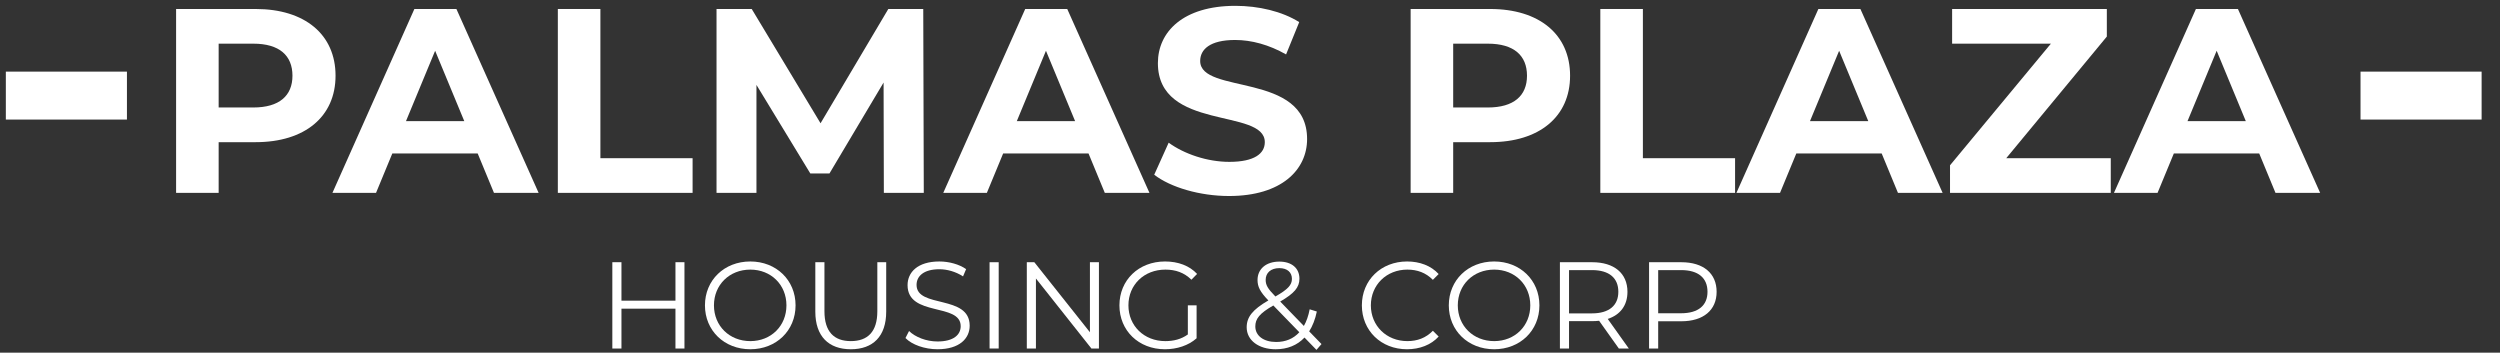 <?xml version="1.0" encoding="utf-8"?>
<!-- Generator: Adobe Illustrator 16.0.0, SVG Export Plug-In . SVG Version: 6.00 Build 0)  -->
<!DOCTYPE svg PUBLIC "-//W3C//DTD SVG 1.1//EN" "http://www.w3.org/Graphics/SVG/1.1/DTD/svg11.dtd">
<svg version="1.1" id="Layer_1" xmlns="http://www.w3.org/2000/svg" xmlns:xlink="http://www.w3.org/1999/xlink" x="0px" y="0px"
	 width="427.96px" height="60.375px" viewBox="0 0 427.96 60.375" enable-background="new 0 0 427.96 60.375" xml:space="preserve">
<rect x="0" y="0" width="427.96" height="60.375" fill="#333333" stroke="none"/>
<g>
	<g>
		<path fill="#FFFFFF" d="M117.168,44.888v14.771h-1.541v-6.816h-9.243v6.816h-1.562V44.888h1.562v6.584h9.243v-6.584H117.168z"/>
		<path fill="#FFFFFF" d="M120.677,52.272c0-4.305,3.292-7.512,7.766-7.512c4.432,0,7.745,3.187,7.745,7.512
			c0,4.326-3.313,7.514-7.745,7.514C123.969,59.786,120.677,56.578,120.677,52.272z M134.626,52.272
			c0-3.523-2.638-6.119-6.183-6.119c-3.566,0-6.226,2.596-6.226,6.119c0,3.525,2.659,6.121,6.226,6.121
			C131.988,58.394,134.626,55.798,134.626,52.272z"/>
		<path fill="#FFFFFF" d="M139.57,53.35v-8.462h1.562v8.398c0,3.503,1.646,5.107,4.516,5.107c2.891,0,4.537-1.604,4.537-5.107
			v-8.398h1.519v8.462c0,4.241-2.279,6.437-6.056,6.437C141.87,59.786,139.57,57.591,139.57,53.35z"/>
		<path fill="#FFFFFF" d="M155.002,57.865l0.612-1.202c1.055,1.033,2.933,1.793,4.875,1.793c2.765,0,3.967-1.16,3.967-2.617
			c0-4.051-9.095-1.561-9.095-7.026c0-2.174,1.688-4.052,5.444-4.052c1.667,0,3.398,0.485,4.58,1.309l-0.528,1.244
			c-1.266-0.822-2.743-1.224-4.052-1.224c-2.701,0-3.904,1.203-3.904,2.681c0,4.051,9.095,1.604,9.095,6.984
			c0,2.174-1.73,4.031-5.508,4.031C158.273,59.786,156.1,59.005,155.002,57.865z"/>
		<path fill="#FFFFFF" d="M169.398,44.888h1.562v14.771h-1.562V44.888z"/>
		<path fill="#FFFFFF" d="M188.119,44.888v14.771h-1.287l-9.497-11.986v11.986h-1.562V44.888h1.287l9.518,11.986V44.888H188.119z"/>
		<path fill="#FFFFFF" d="M203.34,52.272h1.498v5.635c-1.393,1.246-3.376,1.879-5.423,1.879c-4.495,0-7.787-3.188-7.787-7.514
			c0-4.325,3.292-7.512,7.808-7.512c2.237,0,4.179,0.717,5.487,2.131l-0.971,0.992c-1.245-1.225-2.722-1.73-4.453-1.73
			c-3.651,0-6.331,2.596-6.331,6.119c0,3.504,2.68,6.121,6.31,6.121c1.414,0,2.722-0.316,3.862-1.141V52.272z"/>
		<path fill="#FFFFFF" d="M225.357,59.892l-2.048-2.11c-1.244,1.329-2.933,2.005-4.938,2.005c-2.891,0-4.959-1.52-4.959-3.757
			c0-1.751,1.013-3.038,3.714-4.601c-1.435-1.477-1.856-2.363-1.856-3.503c0-1.878,1.455-3.144,3.734-3.144
			c2.09,0,3.439,1.097,3.439,2.933c0,1.478-0.886,2.511-3.291,3.904l4.051,4.179c0.443-0.781,0.781-1.73,0.992-2.85l1.225,0.38
			c-0.275,1.329-0.718,2.47-1.309,3.397l2.11,2.174L225.357,59.892z M222.424,56.874l-4.452-4.58
			c-2.364,1.352-3.082,2.279-3.082,3.588c0,1.604,1.436,2.658,3.566,2.658C220.061,58.54,221.411,57.992,222.424,56.874z
			 M216.663,47.905c0,0.865,0.316,1.477,1.667,2.849c2.132-1.224,2.827-1.963,2.827-3.019c0-1.097-0.78-1.836-2.152-1.836
			C217.528,45.899,216.663,46.724,216.663,47.905z"/>
		<path fill="#FFFFFF" d="M233.13,52.272c0-4.325,3.292-7.512,7.744-7.512c2.152,0,4.094,0.717,5.402,2.152l-0.992,0.992
			c-1.202-1.225-2.68-1.752-4.367-1.752c-3.566,0-6.247,2.617-6.247,6.119c0,3.504,2.681,6.121,6.247,6.121
			c1.688,0,3.165-0.528,4.367-1.773l0.992,0.992c-1.309,1.436-3.25,2.174-5.424,2.174C236.422,59.786,233.13,56.599,233.13,52.272z"
			/>
		<path fill="#FFFFFF" d="M248.012,52.272c0-4.305,3.292-7.512,7.767-7.512c4.432,0,7.744,3.187,7.744,7.512
			c0,4.326-3.313,7.514-7.744,7.514C251.304,59.786,248.012,56.578,248.012,52.272z M261.961,52.272
			c0-3.523-2.638-6.119-6.183-6.119c-3.566,0-6.227,2.596-6.227,6.119c0,3.525,2.66,6.121,6.227,6.121
			C259.323,58.394,261.961,55.798,261.961,52.272z"/>
		<path fill="#FFFFFF" d="M277.119,59.659l-3.377-4.748c-0.38,0.042-0.759,0.063-1.182,0.063h-3.968v4.686h-1.561V44.888h5.528
			c3.757,0,6.036,1.898,6.036,5.064c0,2.32-1.225,3.945-3.377,4.643l3.608,5.064H277.119z M277.034,49.952
			c0-2.363-1.562-3.715-4.516-3.715h-3.926v7.408h3.926C275.473,53.646,277.034,52.272,277.034,49.952z"/>
		<path fill="#FFFFFF" d="M293.858,49.952c0,3.145-2.279,5.043-6.035,5.043h-3.968v4.664h-1.562V44.888h5.529
			C291.579,44.888,293.858,46.786,293.858,49.952z M292.297,49.952c0-2.363-1.562-3.715-4.517-3.715h-3.925v7.387h3.925
			C290.735,53.624,292.297,52.272,292.297,49.952z"/>
	</g>
	<path fill="#FFFFFF" d="M57.44,12.96c0,7.015-5.262,11.377-13.671,11.377h-6.339v8.678h-7.285V1.539H43.77
		C52.179,1.539,57.44,5.902,57.44,12.96 M50.065,12.96c0-3.461-2.248-5.485-6.7-5.485h-5.935v10.925h5.935
		C47.817,18.401,50.065,16.38,50.065,12.96"/>
	<path fill="#FFFFFF" d="M81.772,26.272H67.158l-2.788,6.745h-7.464L70.935,1.539h7.195l14.074,31.478H84.56L81.772,26.272z
		 M79.479,20.74L74.488,8.69l-4.992,12.05H79.479z"/>
	<polygon fill="#FFFFFF" points="95.493,1.539 102.778,1.539 102.778,27.081 118.56,27.081 118.56,33.016 95.493,33.016 	"/>
	<polygon fill="#FFFFFF" points="151.301,33.016 151.256,14.13 141.993,29.689 138.71,29.689 129.493,14.535 129.493,33.016 
		122.658,33.016 122.658,1.539 128.683,1.539 140.465,21.1 152.065,1.539 158.046,1.539 158.137,33.016 	"/>
	<path fill="#FFFFFF" d="M186.337,26.272h-14.614l-2.788,6.745h-7.464L175.5,1.539h7.195l14.074,31.478h-7.644L186.337,26.272z
		 M184.043,20.74l-4.991-12.05l-4.992,12.05H184.043z"/>
	<path fill="#FFFFFF" d="M197.584,29.912l2.473-5.485c2.653,1.934,6.61,3.282,10.388,3.282c4.315,0,6.07-1.437,6.07-3.372
		c0-5.889-18.302-1.844-18.302-13.534c0-5.351,4.317-9.803,13.266-9.803c3.957,0,8.004,0.943,10.926,2.788l-2.248,5.53
		c-2.922-1.664-5.936-2.473-8.724-2.473c-4.315,0-5.98,1.619-5.98,3.598c0,5.8,18.301,1.797,18.301,13.356
		c0,5.259-4.362,9.756-13.355,9.756C205.408,33.556,200.373,32.072,197.584,29.912"/>
	<path fill="#FFFFFF" d="M268.773,12.96c0,7.015-5.262,11.377-13.671,11.377h-6.339v8.678h-7.285V1.539h13.624
		C263.512,1.539,268.773,5.902,268.773,12.96 M261.398,12.96c0-3.461-2.247-5.485-6.7-5.485h-5.935v10.925h5.935
		C259.151,18.401,261.398,16.38,261.398,12.96"/>
	<polygon fill="#FFFFFF" points="273.95,1.539 281.235,1.539 281.235,27.081 297.017,27.081 297.017,33.016 273.95,33.016 	"/>
	<path fill="#FFFFFF" d="M322.114,26.272H307.5l-2.788,6.745h-7.464l14.028-31.478h7.195l14.074,31.478h-7.645L322.114,26.272z
		 M319.821,20.74L314.83,8.69l-4.992,12.05H319.821z"/>
	<polygon fill="#FFFFFF" points="361.33,27.081 361.33,33.017 333.812,33.017 333.812,28.295 351.078,7.476 334.171,7.476 
		334.171,1.539 360.656,1.539 360.656,6.261 343.435,27.081 	"/>
	<path fill="#FFFFFF" d="M386.741,26.272h-14.614l-2.788,6.745h-7.464l14.029-31.478h7.194l14.074,31.478h-7.644L386.741,26.272z
		 M384.448,20.74l-4.991-12.05l-4.992,12.05H384.448z"/>
	<rect x="404.083" y="12.261" fill="#FFFFFF" width="20.73" height="8.206"/>
	<rect x="1" y="12.261" fill="#FFFFFF" width="20.73" height="8.206"/>
</g>
</svg>
